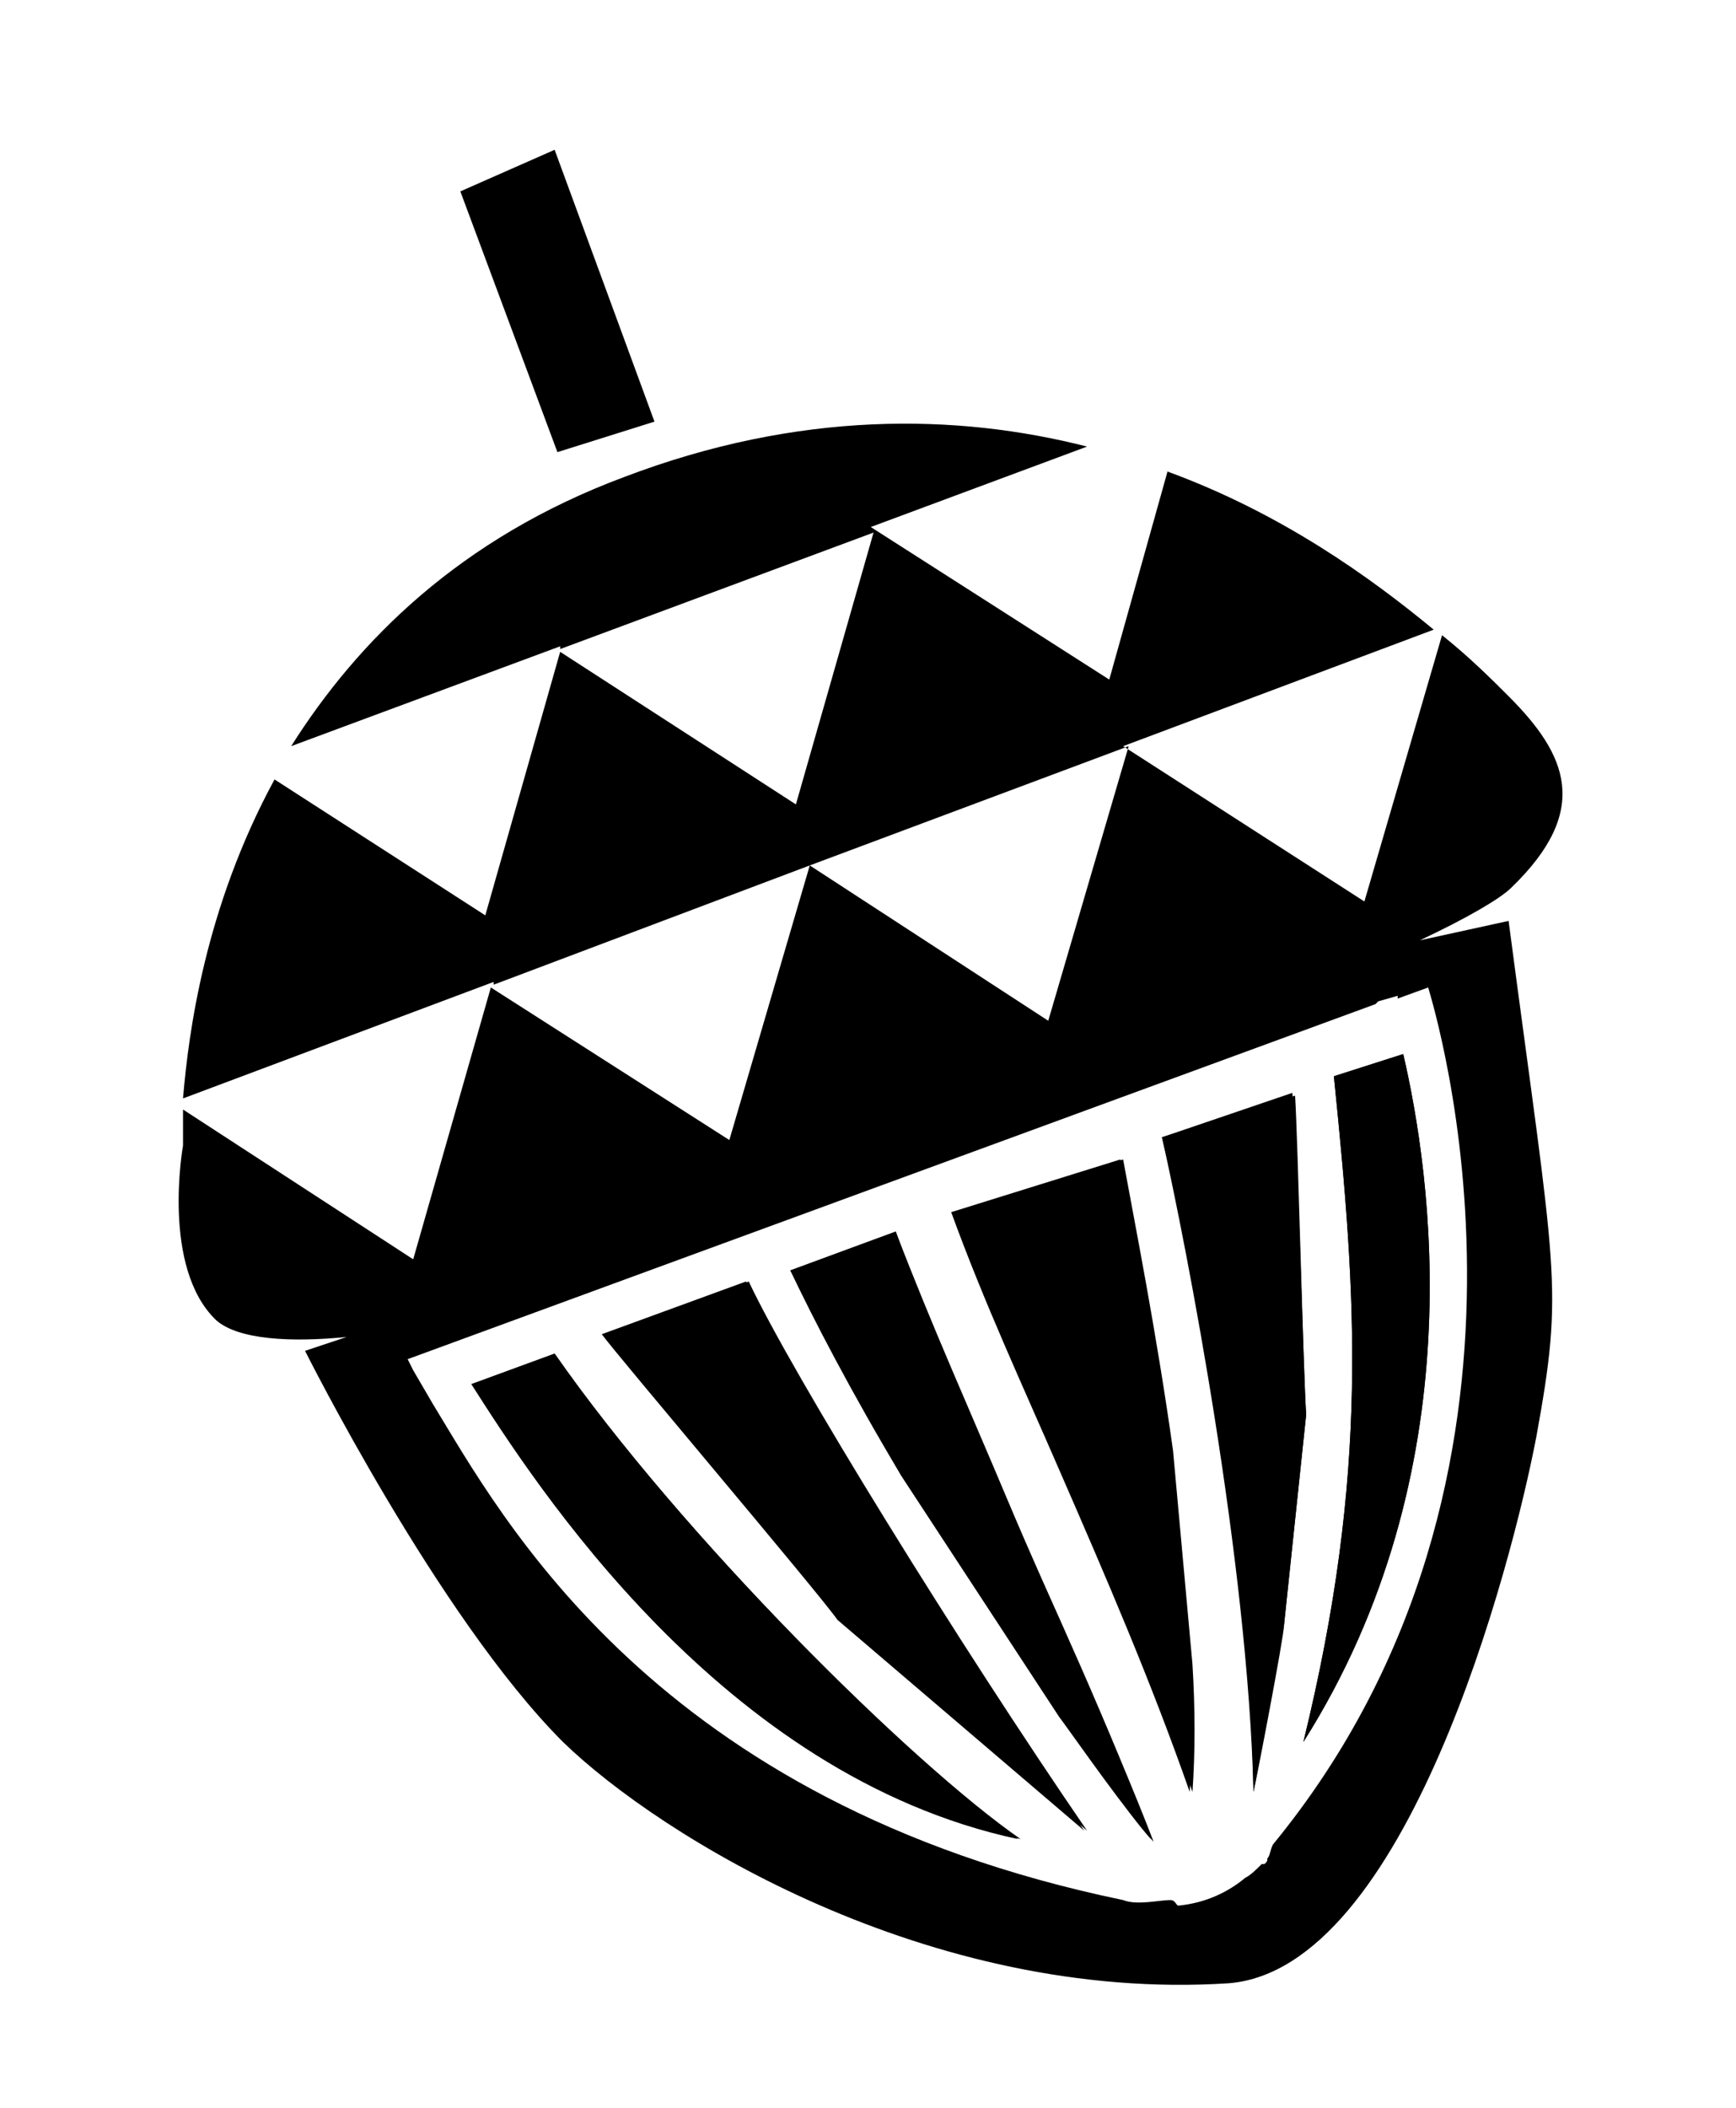 <svg xmlns="http://www.w3.org/2000/svg" viewBox="0 0 62.6 76"><path d="M21.7 48.1c.5.7 7.8 9.3 8.5 10.3l8.9 7.6c-4.6-6.7-10.6-16.4-12.2-19.8l-5.2 1.9zm10.6-3.7l-3.8 1.4c.8 1.7 2.2 4.4 4 7.4l5.7 8.7c.9 1.1 2.4 3.4 3.3 4.4-1.4-3.9-3.6-8.6-5.3-12.4-1.3-3-2.7-6.1-3.9-9.5zm8.2-2.6l-6.1 1.9C35.6 47 37 50 38.3 53c1.7 3.9 3.3 7.6 4.7 11.6.1-1.4.1-3 0-4.6l-.7-7.7c-.6-4.3-1.4-8.3-1.8-10.5zM23.6 15.2L20 5.4l-3.4 1.5 3.5 9.4zM20 48.8l-3 1.1c2.3 3.6 9 14.1 19.8 16.4-3.9-2.7-12.2-10.9-16.8-17.5zm26.7-9.3L41.9 41c.9 4 3.1 15.3 3.3 23.6.1-.4 1-5.6 1.1-6l.8-7.6c-.1-1.4-.3-10-.4-11.5zm.3 23.3c6.2-9.8 4.6-20.5 3.6-24.8l-2.5.8c.8 7.9 1.3 14.2-1.1 24z"/><path d="M54.4 25.1c-.6-.6-1.4-1.4-2.4-2.2l-2.8 9.6-8.7-5.6 11.2-4.2c-2.3-1.9-5.5-4.2-9.6-5.7L40 24.5 31.4 19l7.8-2.9c-4.7-1.2-10.4-1.3-16.7 1.1-5.9 2.2-9.6 5.9-12 9.7l9.7-3.6v.1l11.3-4.2-2.8 9.8-8.5-5.5-2.7 9.5-7.6-4.9c-2.5 4.6-3.1 9.1-3.3 11.5l11.2-4.2v.1l11.4-4.3 11.5-4.3-2.9 9.9-8.6-5.6-2.9 9.9-8.6-5.5-2.8 9.8L6.6 40v1.3s-.8 4.4 1.2 6.3c.8.7 2.7.8 4.7.6l-1.5.5s4.8 9.6 9.3 14.1c3.5 3.4 13.2 9.4 24 8.7 6.4-.5 10.2-15 11.1-19.7 1-5.5.7-5.7-1-18.6l-3.2.7c1.7-.8 2.9-1.5 3.3-1.9 2.9-2.8 2-4.8-.1-6.9zm-2.9 10.5c.2.7 5.4 17.5-5.6 30.9-.1.2-.1.4-.2.5 0 .1 0 .1-.1.2h-.1c-.2.2-.4.4-.6.5-.6.5-1.4.9-2.4 1-.1 0-.1-.2-.3-.2-.4 0-1.2.2-1.7 0C23.6 65 18.1 54.7 15.6 50.6l-.7-1.2-.2-.4 34.9-12.8.1-.1.7-.2v.1l1.1-.4z"/><path d="M17 49.9l3-1.1c4.6 6.6 12.9 14.8 16.7 17.5C26 64 19.3 53.5 17 49.9zm13.3 8.5c-.8-1-8.1-9.6-8.5-10.3l5.2-1.9c1.6 3.4 7.6 13.1 12.2 19.8l-8.9-7.6zm7.9 3.5l-5.7-8.7c-1.8-3.1-3.2-5.8-4-7.4l3.8-1.4c1.3 3.4 2.7 6.5 4 9.6 1.6 3.8 3.8 8.5 5.3 12.4-1-1.1-2.6-3.4-3.4-4.5zm4.7 2.7c-1.4-4-3-7.7-4.7-11.6-1.3-3-2.7-6-3.9-9.3l6.1-1.9c.5 2.2 1.2 6.2 1.8 10.5l.7 7.7c.1 1.6.1 3.2 0 4.6zm2.3 0c-.1-8.2-2.3-19.6-3.3-23.6l4.7-1.6c.2 1.6.4 10.2.5 11.6l-.8 7.6c0 .4-1 5.6-1.1 6zm1.8-1.8c2.4-9.8 1.9-16.1 1.1-24l2.5-.8c1 4.3 2.6 15-3.6 24.8z"/></svg>
